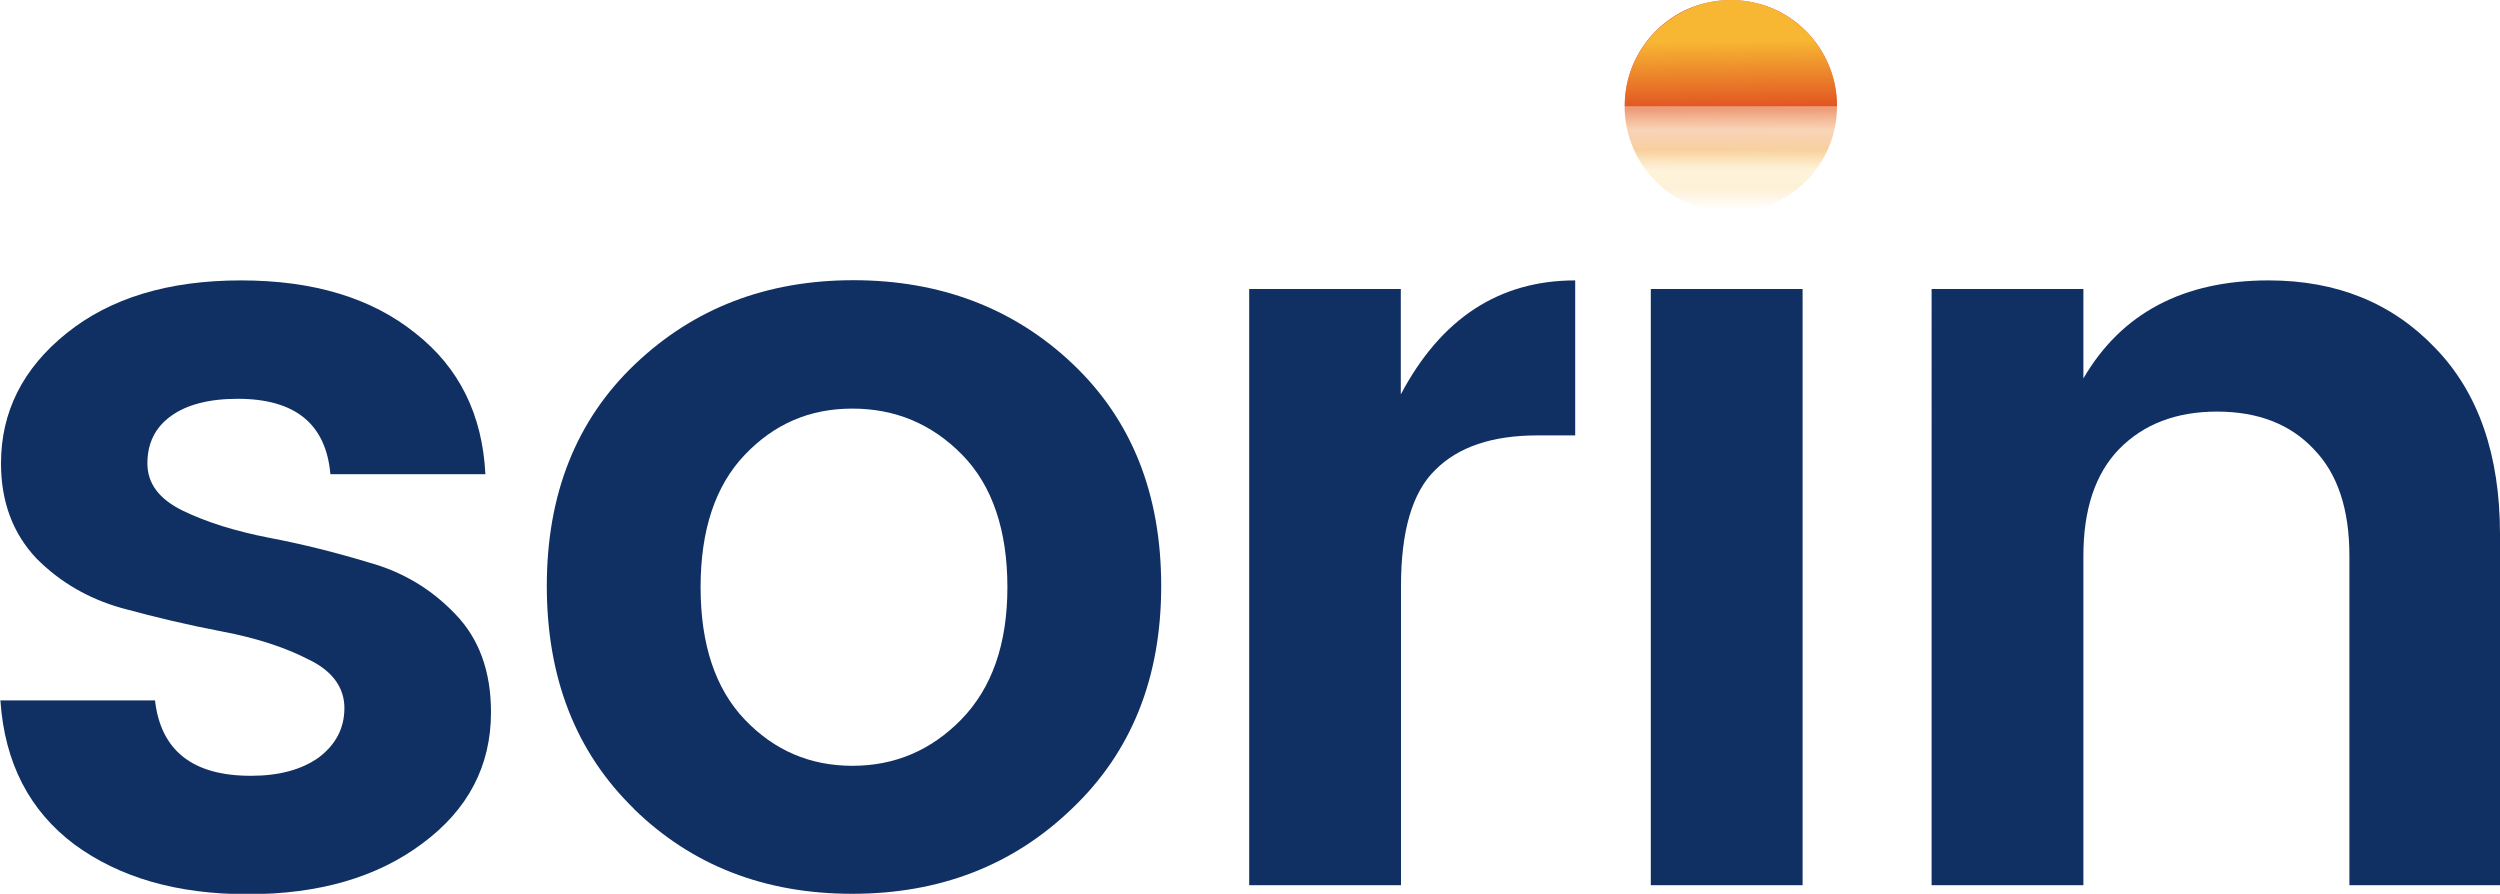 <svg xmlns="http://www.w3.org/2000/svg" xmlns:xlink="http://www.w3.org/1999/xlink" id="Layer_2" data-name="Layer 2" width="125" height="44.69" viewBox="0 0 125 44.69"><defs><linearGradient id="linear-gradient" x1="2404.28" y1="16324.97" x2="2404.28" y2="16324.39" gradientTransform="translate(2476.28 -16326.25) rotate(179.95) scale(1 -1)" gradientUnits="userSpaceOnUse"><stop offset="0" stop-color="#f7b733"></stop><stop offset="1" stop-color="#d20d16"></stop></linearGradient><linearGradient id="linear-gradient-2" x1="2404.32" y1="16242.52" x2="2404.32" y2="16242.27" gradientTransform="translate(2476.4 -16238.77) rotate(179.95) scale(1 -1)" xlink:href="#linear-gradient"></linearGradient><linearGradient id="linear-gradient-3" x1="2404.34" y1="16281.62" x2="2404.34" y2="16281.25" gradientTransform="translate(2476.39 -16280.24) rotate(179.95) scale(1 -1)" xlink:href="#linear-gradient"></linearGradient><linearGradient id="linear-gradient-4" x1="2404.38" y1="16208.4" x2="2404.38" y2="16208.26" gradientTransform="translate(2476.5 -16202.56) rotate(179.95) scale(1 -1)" xlink:href="#linear-gradient"></linearGradient><linearGradient id="linear-gradient-5" x1="2404.37" y1="16187.44" x2="2404.37" y2="16187.37" gradientTransform="translate(2476.51 -16180.33) rotate(179.95) scale(1 -1)" xlink:href="#linear-gradient"></linearGradient><linearGradient id="linear-gradient-6" x1="2404.27" y1="16309.71" x2="2404.27" y2="16309.25" gradientTransform="translate(2476.29 -16310.04) rotate(179.95) scale(1 -1)" xlink:href="#linear-gradient"></linearGradient><linearGradient id="linear-gradient-7" x1="2404.32" y1="16230.81" x2="2404.32" y2="16230.61" gradientTransform="translate(2476.41 -16226.34) rotate(179.95) scale(1 -1)" xlink:href="#linear-gradient"></linearGradient><linearGradient id="linear-gradient-8" x1="2404.33" y1="16268.13" x2="2404.33" y2="16267.79" gradientTransform="translate(2476.39 -16265.93) rotate(179.95) scale(1 -1)" xlink:href="#linear-gradient"></linearGradient><linearGradient id="linear-gradient-9" x1="2404.37" y1="16177.47" x2="2404.37" y2="16177.43" gradientTransform="translate(2476.51 -16169.75) rotate(179.95) scale(1 -1)" xlink:href="#linear-gradient"></linearGradient><linearGradient id="linear-gradient-10" x1="2404.26" y1="16295.5" x2="2404.26" y2="16295.09" gradientTransform="translate(2476.3 -16294.96) rotate(179.95) scale(1 -1)" xlink:href="#linear-gradient"></linearGradient><linearGradient id="linear-gradient-11" x1="2404.31" y1="16219.43" x2="2404.31" y2="16219.25" gradientTransform="translate(2476.41 -16214.26) rotate(179.95) scale(1 -1)" xlink:href="#linear-gradient"></linearGradient><linearGradient id="linear-gradient-12" x1="2404.3" y1="16197.74" x2="2404.3" y2="16197.63" gradientTransform="translate(2476.42 -16191.25) rotate(179.95) scale(1 -1)" xlink:href="#linear-gradient"></linearGradient><linearGradient id="linear-gradient-13" x1="2404.33" y1="16254.96" x2="2404.33" y2="16254.66" gradientTransform="translate(2476.4 -16251.96) rotate(179.95) scale(1 -1)" xlink:href="#linear-gradient"></linearGradient><linearGradient id="linear-gradient-14" x1="2404.36" y1="16167.53" x2="2404.36" y2="16167.52" gradientTransform="translate(2476.52 -16159.21) rotate(179.95) scale(1 -1)" xlink:href="#linear-gradient"></linearGradient><mask id="mask" x="80.4" y="0" width="12.28" height="10.62" maskUnits="userSpaceOnUse"><g id="mask0_2598_1745" data-name="mask0 2598 1745"><rect x="80.4" y="0" width="12.27" height="1.06" style="fill: url(#linear-gradient);"></rect><rect x="80.41" y="5.52" width="12.27" height=".47" style="fill: url(#linear-gradient-2);"></rect><rect x="80.41" y="2.97" width="12.27" height=".68" style="fill: url(#linear-gradient-3);"></rect><rect x="80.41" y="7.77" width="12.27" height=".25" style="fill: url(#linear-gradient-4);"></rect><rect x="80.41" y="9.15" width="12.27" height=".13" style="fill: url(#linear-gradient-5);"></rect><rect x="80.4" y="1.13" width="12.27" height=".85" style="fill: url(#linear-gradient-6);"></rect><rect x="80.41" y="6.3" width="12.27" height=".38" style="fill: url(#linear-gradient-7);"></rect><rect x="80.41" y="3.84" width="12.27" height=".62" style="fill: url(#linear-gradient-8);"></rect><rect x="80.41" y="9.81" width="12.27" height=".06" style="fill: url(#linear-gradient-9);"></rect><rect x="80.4" y="2.08" width="12.27" height=".74" style="fill: url(#linear-gradient-10);"></rect><rect x="80.41" y="7.05" width="12.27" height=".32" style="fill: url(#linear-gradient-11);"></rect><rect x="80.41" y="8.47" width="12.27" height=".19" style="fill: url(#linear-gradient-12); isolation: isolate; opacity: .9;"></rect><rect x="80.41" y="4.69" width="12.27" height=".55" style="fill: url(#linear-gradient-13);"></rect><rect x="80.41" y="10.44" width="12.27" height=".02" style="fill: url(#linear-gradient-14);"></rect></g></mask><linearGradient id="linear-gradient-15" x1="2295.34" y1="16257.26" x2="2295.41" y2="16251.47" gradientTransform="translate(2367.45 -16250.71) rotate(179.95) scale(1 -1)" xlink:href="#linear-gradient"></linearGradient><linearGradient id="linear-gradient-16" x1="86.5" y1="5934.67" x2="86.57" y2="5928.88" gradientTransform="translate(0 5936.69) scale(1 -1)" xlink:href="#linear-gradient"></linearGradient></defs><g id="Layer_1-2" data-name="Layer 1"><g><path d="M.05,23.17c0-2.58,1.09-4.75,3.28-6.51,2.19-1.76,5.09-2.64,8.72-2.64s6.53,.88,8.72,2.64c2.19,1.72,3.35,4.07,3.5,7.05h-7.75c-.22-2.51-1.76-3.77-4.63-3.77-1.44,0-2.55,.29-3.34,.86-.79,.57-1.18,1.36-1.18,2.37s.59,1.79,1.78,2.37c1.18,.57,2.62,1.02,4.31,1.35,1.69,.32,3.35,.74,5,1.24,1.69,.47,3.12,1.33,4.31,2.58,1.18,1.22,1.78,2.85,1.78,4.9,0,2.69-1.15,4.88-3.44,6.57-2.26,1.69-5.17,2.53-8.72,2.53s-6.4-.83-8.66-2.48c-2.26-1.69-3.5-4.09-3.71-7.21H7.75c.29,2.51,1.88,3.77,4.79,3.77,1.4,0,2.53-.3,3.39-.91,.86-.65,1.29-1.47,1.29-2.48s-.59-1.85-1.78-2.42c-1.18-.61-2.62-1.08-4.31-1.4-1.69-.32-3.37-.72-5.06-1.18-1.65-.47-3.07-1.29-4.25-2.48C.65,26.68,.05,25.1,.05,23.17Z" style="fill: #103063;"></path><path d="M42.62,38.29c2.12,0,3.93-.77,5.44-2.31,1.54-1.58,2.31-3.78,2.31-6.62s-.75-5.08-2.26-6.62c-1.51-1.54-3.34-2.31-5.49-2.31s-3.91,.77-5.38,2.31c-1.47,1.54-2.21,3.75-2.21,6.62s.74,5.08,2.21,6.62c1.47,1.54,3.26,2.31,5.38,2.31Zm-10.92,2.15c-2.91-2.83-4.36-6.55-4.36-11.14s1.47-8.29,4.41-11.09c2.94-2.8,6.58-4.2,10.92-4.2s8.04,1.4,10.98,4.2c2.94,2.8,4.41,6.49,4.41,11.09s-1.49,8.31-4.47,11.14c-2.94,2.83-6.6,4.25-10.98,4.25s-8.02-1.42-10.92-4.25Z" style="fill: #103063;"></path><path d="M70.04,14.45v5.27c2.01-3.8,4.92-5.7,8.72-5.7v7.75h-1.88c-2.26,0-3.96,.57-5.11,1.72-1.15,1.11-1.72,3.05-1.72,5.81v14.96h-7.59V14.45h7.59Z" style="fill: #103063;"></path><path d="M82.54,44.26V14.45h7.59v29.81h-7.59Z" style="fill: #103063;"></path><path d="M104.17,14.45v4.47c1.9-3.26,4.99-4.9,9.26-4.9,3.41,0,6.19,1.13,8.34,3.39,2.15,2.22,3.23,5.33,3.23,9.31v17.54h-7.53V27.79c0-2.33-.59-4.11-1.78-5.33-1.18-1.26-2.8-1.88-4.84-1.88s-3.68,.63-4.9,1.88c-1.18,1.22-1.78,3-1.78,5.33v16.47h-7.59V14.45h7.59Z" style="fill: #103063;"></path><g style="mask: url(#mask);"><circle cx="86.54" cy="5.31" r="5.31" style="fill: url(#linear-gradient-15);"></circle></g><path d="M91.85,5.3c0-.7-.14-1.39-.41-2.03-.27-.64-.66-1.23-1.15-1.72-.49-.49-1.08-.88-1.72-1.15C87.93,.14,87.24,0,86.54,0c-.7,0-1.39,.14-2.03,.41-.64,.27-1.23,.66-1.72,1.15-.49,.49-.88,1.08-1.15,1.72-.27,.64-.4,1.33-.4,2.03h10.61Z" style="fill: url(#linear-gradient-16);"></path></g></g></svg>